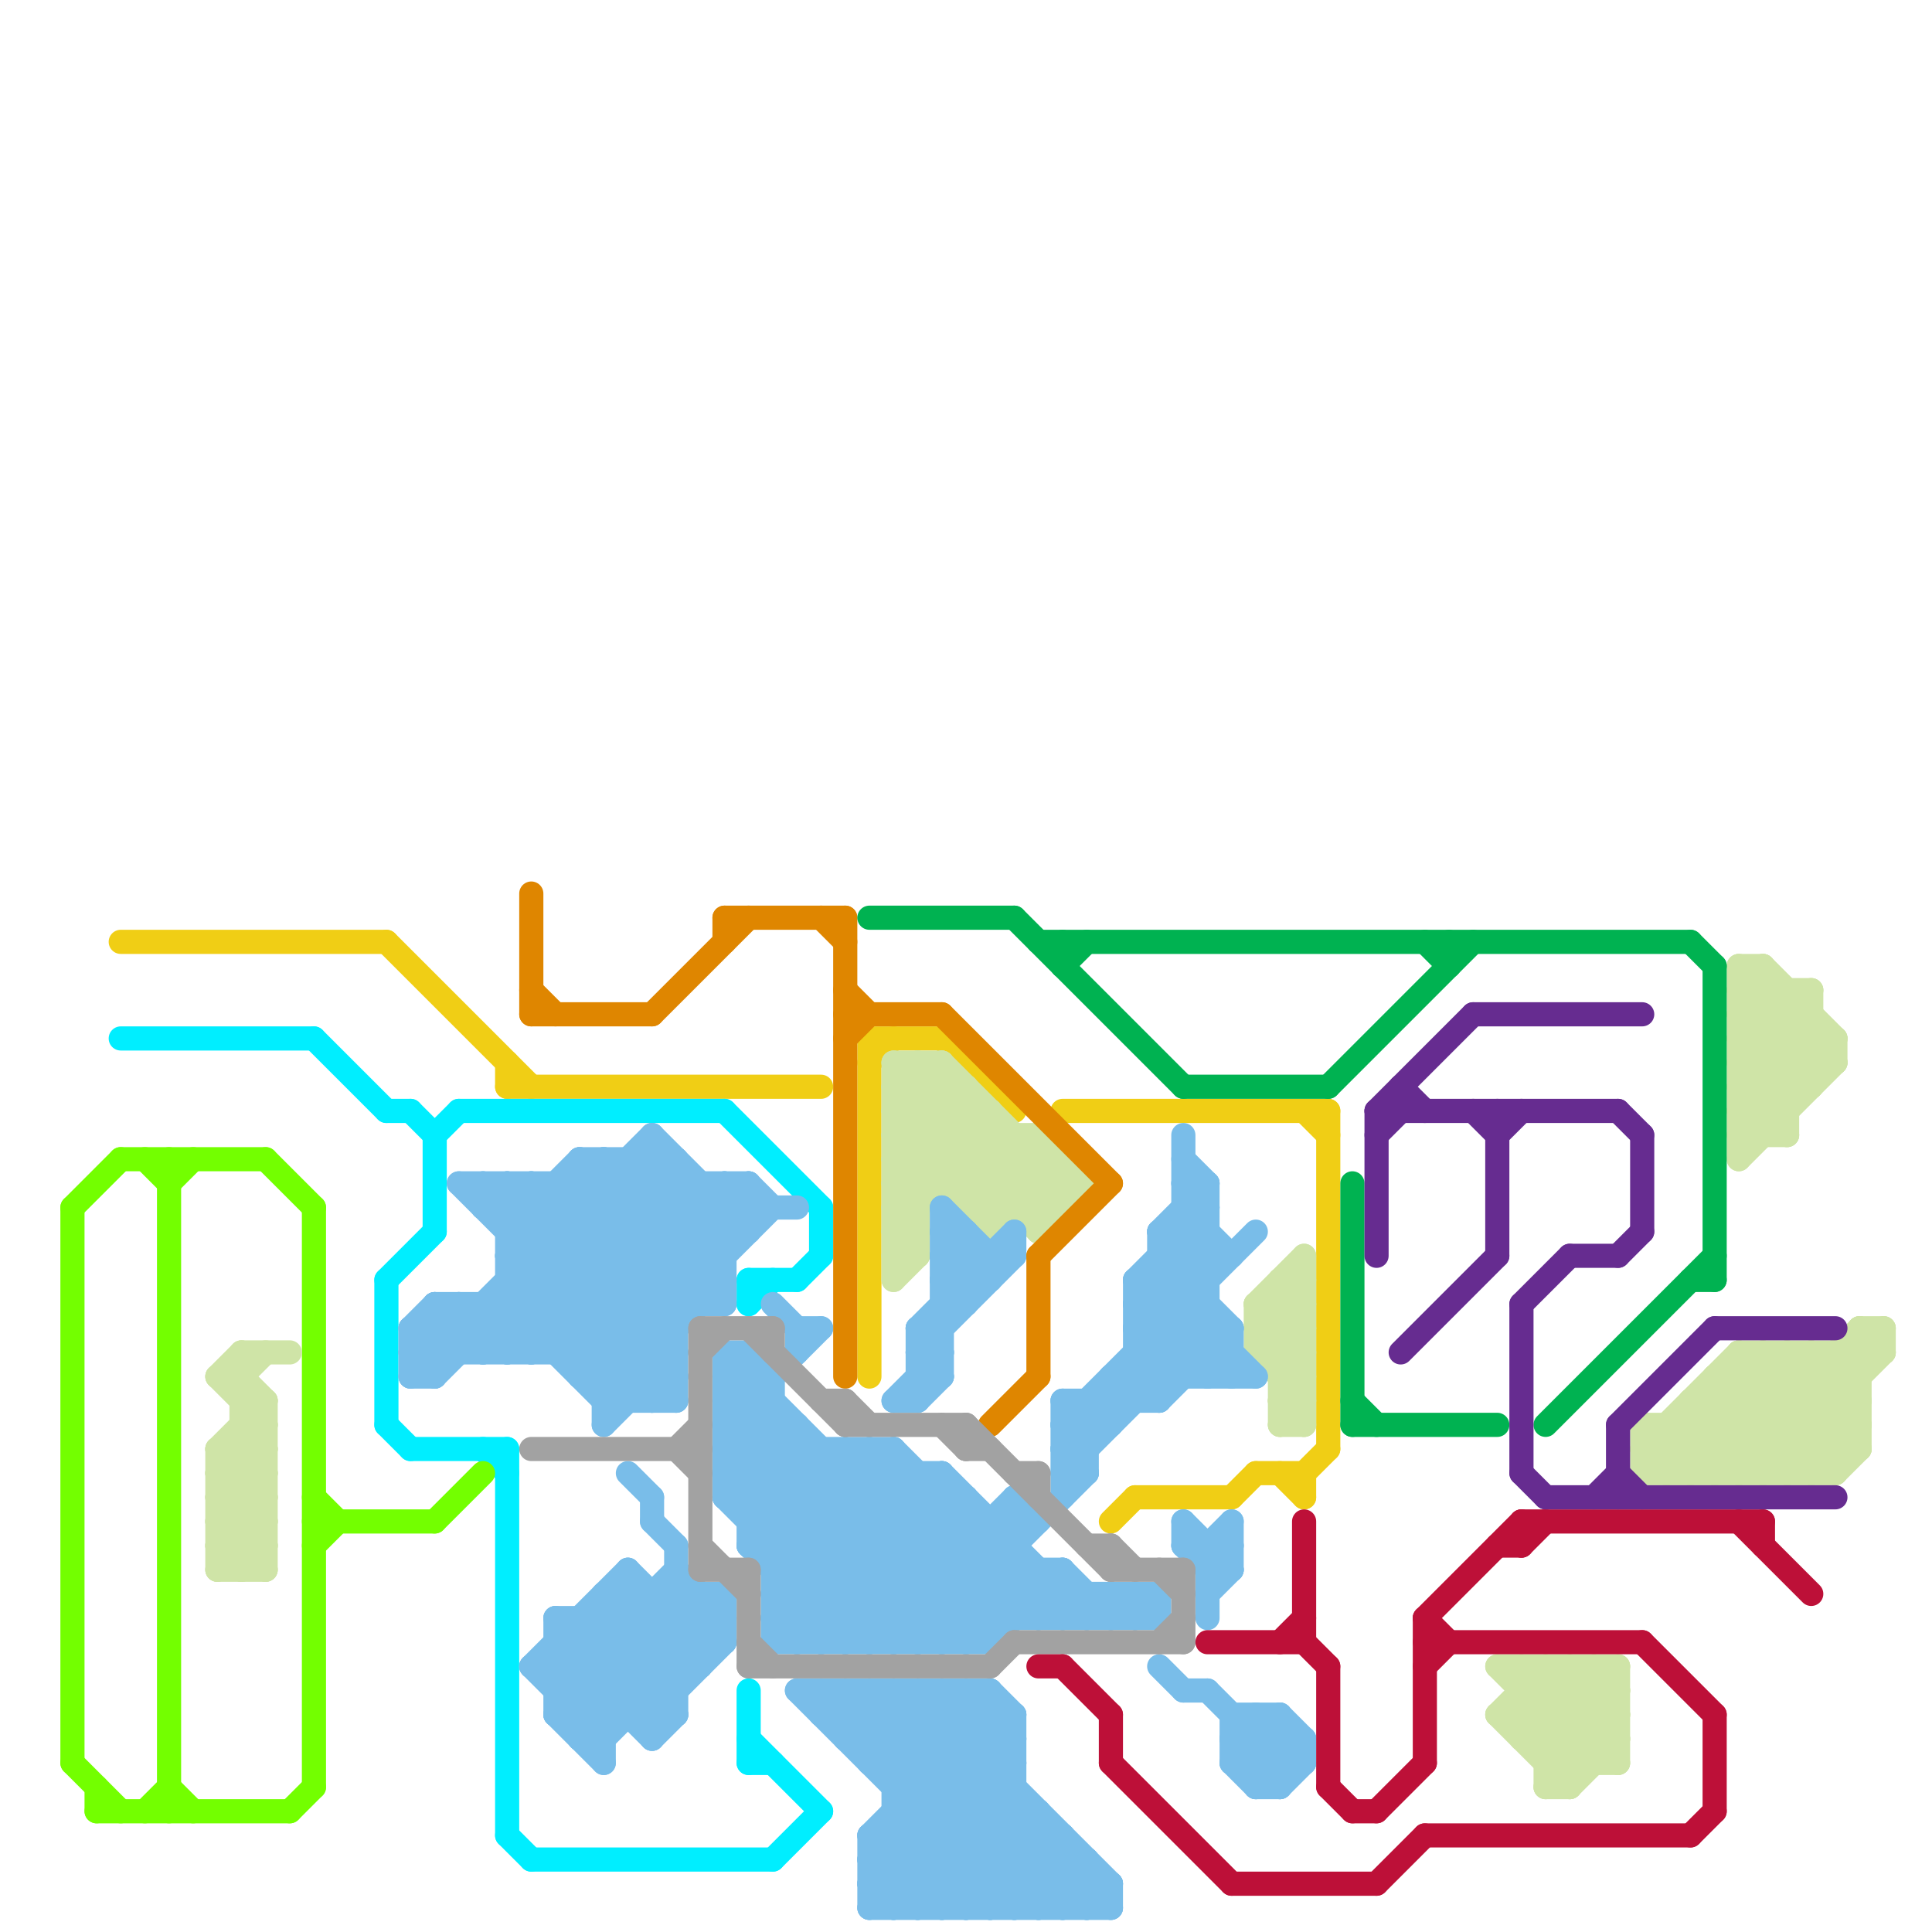 
<svg version="1.1" xmlns="http://www.w3.org/2000/svg" viewBox="0 0 80 80">
<style>line { stroke-width: 1; fill: none; stroke-linecap: round; stroke-linejoin: round; } .c0 { stroke: #f0ce15 } .c1 { stroke: #00eeff } .c2 { stroke: #73ff00 } .c3 { stroke: #cfe4a7 } .c4 { stroke: #79bde9 } .c5 { stroke: #df8600 } .c6 { stroke: #a2a2a2 } .c7 { stroke: #00b251 } .c8 { stroke: #bd1038 } .c9 { stroke: #662c90 }</style><line class="c0" x1="51" y1="62" x2="52" y2="61"/><line class="c0" x1="21" y1="44" x2="21" y2="45"/><line class="c0" x1="36" y1="43" x2="39" y2="43"/><line class="c0" x1="36" y1="44" x2="37" y2="43"/><line class="c0" x1="46" y1="63" x2="47" y2="62"/><line class="c0" x1="47" y1="62" x2="51" y2="62"/><line class="c0" x1="44" y1="46" x2="55" y2="46"/><line class="c0" x1="39" y1="43" x2="42" y2="46"/><line class="c0" x1="54" y1="61" x2="54" y2="62"/><line class="c0" x1="5" y1="39" x2="16" y2="39"/><line class="c0" x1="55" y1="46" x2="55" y2="60"/><line class="c0" x1="54" y1="61" x2="55" y2="60"/><line class="c0" x1="16" y1="39" x2="22" y2="45"/><line class="c0" x1="54" y1="46" x2="55" y2="47"/><line class="c0" x1="52" y1="61" x2="54" y2="61"/><line class="c0" x1="53" y1="61" x2="54" y2="62"/><line class="c0" x1="21" y1="45" x2="34" y2="45"/><line class="c0" x1="36" y1="43" x2="36" y2="57"/><line class="c1" x1="30" y1="46" x2="34" y2="50"/><line class="c1" x1="31" y1="72" x2="34" y2="75"/><line class="c1" x1="31" y1="73" x2="32" y2="73"/><line class="c1" x1="16" y1="53" x2="18" y2="51"/><line class="c1" x1="17" y1="60" x2="21" y2="60"/><line class="c1" x1="18" y1="47" x2="19" y2="46"/><line class="c1" x1="16" y1="53" x2="16" y2="59"/><line class="c1" x1="5" y1="43" x2="13" y2="43"/><line class="c1" x1="31" y1="53" x2="33" y2="53"/><line class="c1" x1="17" y1="46" x2="18" y2="47"/><line class="c1" x1="22" y1="77" x2="32" y2="77"/><line class="c1" x1="21" y1="60" x2="21" y2="76"/><line class="c1" x1="32" y1="77" x2="34" y2="75"/><line class="c1" x1="21" y1="76" x2="22" y2="77"/><line class="c1" x1="16" y1="59" x2="17" y2="60"/><line class="c1" x1="20" y1="60" x2="21" y2="61"/><line class="c1" x1="31" y1="70" x2="31" y2="73"/><line class="c1" x1="13" y1="43" x2="16" y2="46"/><line class="c1" x1="34" y1="50" x2="34" y2="52"/><line class="c1" x1="33" y1="53" x2="34" y2="52"/><line class="c1" x1="16" y1="46" x2="17" y2="46"/><line class="c1" x1="31" y1="54" x2="32" y2="53"/><line class="c1" x1="19" y1="46" x2="30" y2="46"/><line class="c1" x1="18" y1="47" x2="18" y2="51"/><line class="c1" x1="31" y1="53" x2="31" y2="54"/><line class="c2" x1="3" y1="50" x2="3" y2="73"/><line class="c2" x1="3" y1="50" x2="5" y2="48"/><line class="c2" x1="4" y1="74" x2="4" y2="75"/><line class="c2" x1="7" y1="48" x2="7" y2="75"/><line class="c2" x1="7" y1="49" x2="8" y2="48"/><line class="c2" x1="12" y1="75" x2="13" y2="74"/><line class="c2" x1="13" y1="64" x2="14" y2="63"/><line class="c2" x1="18" y1="63" x2="20" y2="61"/><line class="c2" x1="11" y1="48" x2="13" y2="50"/><line class="c2" x1="13" y1="62" x2="14" y2="63"/><line class="c2" x1="6" y1="75" x2="7" y2="74"/><line class="c2" x1="7" y1="74" x2="8" y2="75"/><line class="c2" x1="13" y1="63" x2="18" y2="63"/><line class="c2" x1="6" y1="48" x2="7" y2="49"/><line class="c2" x1="4" y1="75" x2="12" y2="75"/><line class="c2" x1="5" y1="48" x2="11" y2="48"/><line class="c2" x1="13" y1="50" x2="13" y2="74"/><line class="c2" x1="3" y1="73" x2="5" y2="75"/><line class="c3" x1="10" y1="56" x2="12" y2="56"/><line class="c3" x1="69" y1="59" x2="69" y2="61"/><line class="c3" x1="52" y1="55" x2="54" y2="55"/><line class="c3" x1="53" y1="53" x2="53" y2="59"/><line class="c3" x1="52" y1="54" x2="54" y2="54"/><line class="c3" x1="62" y1="71" x2="64" y2="69"/><line class="c3" x1="72" y1="47" x2="74" y2="47"/><line class="c3" x1="69" y1="59" x2="71" y2="61"/><line class="c3" x1="75" y1="41" x2="75" y2="45"/><line class="c3" x1="41" y1="51" x2="44" y2="48"/><line class="c3" x1="72" y1="45" x2="75" y2="45"/><line class="c3" x1="68" y1="60" x2="72" y2="56"/><line class="c3" x1="10" y1="59" x2="11" y2="59"/><line class="c3" x1="72" y1="41" x2="75" y2="44"/><line class="c3" x1="72" y1="40" x2="72" y2="48"/><line class="c3" x1="62" y1="71" x2="67" y2="71"/><line class="c3" x1="9" y1="60" x2="11" y2="60"/><line class="c3" x1="9" y1="57" x2="10" y2="57"/><line class="c3" x1="72" y1="56" x2="76" y2="60"/><line class="c3" x1="52" y1="55" x2="54" y2="57"/><line class="c3" x1="68" y1="59" x2="77" y2="59"/><line class="c3" x1="10" y1="57" x2="11" y2="58"/><line class="c3" x1="74" y1="56" x2="74" y2="61"/><line class="c3" x1="37" y1="47" x2="43" y2="47"/><line class="c3" x1="72" y1="44" x2="76" y2="44"/><line class="c3" x1="54" y1="52" x2="54" y2="59"/><line class="c3" x1="52" y1="54" x2="54" y2="56"/><line class="c3" x1="70" y1="59" x2="72" y2="61"/><line class="c3" x1="10" y1="65" x2="11" y2="64"/><line class="c3" x1="76" y1="56" x2="76" y2="61"/><line class="c3" x1="37" y1="48" x2="40" y2="45"/><line class="c3" x1="38" y1="44" x2="38" y2="52"/><line class="c3" x1="9" y1="60" x2="11" y2="62"/><line class="c3" x1="73" y1="56" x2="77" y2="60"/><line class="c3" x1="37" y1="44" x2="37" y2="53"/><line class="c3" x1="43" y1="47" x2="45" y2="49"/><line class="c3" x1="72" y1="56" x2="78" y2="56"/><line class="c3" x1="9" y1="63" x2="11" y2="61"/><line class="c3" x1="53" y1="53" x2="54" y2="53"/><line class="c3" x1="37" y1="44" x2="43" y2="50"/><line class="c3" x1="41" y1="46" x2="41" y2="51"/><line class="c3" x1="63" y1="69" x2="63" y2="72"/><line class="c3" x1="62" y1="69" x2="66" y2="73"/><line class="c3" x1="10" y1="58" x2="11" y2="58"/><line class="c3" x1="43" y1="47" x2="43" y2="51"/><line class="c3" x1="37" y1="47" x2="39" y2="45"/><line class="c3" x1="77" y1="55" x2="78" y2="56"/><line class="c3" x1="39" y1="44" x2="39" y2="49"/><line class="c3" x1="75" y1="61" x2="77" y2="59"/><line class="c3" x1="40" y1="49" x2="42" y2="47"/><line class="c3" x1="37" y1="47" x2="41" y2="51"/><line class="c3" x1="64" y1="69" x2="64" y2="74"/><line class="c3" x1="10" y1="56" x2="10" y2="65"/><line class="c3" x1="72" y1="42" x2="75" y2="45"/><line class="c3" x1="9" y1="63" x2="11" y2="63"/><line class="c3" x1="37" y1="45" x2="38" y2="44"/><line class="c3" x1="9" y1="65" x2="11" y2="65"/><line class="c3" x1="53" y1="57" x2="54" y2="56"/><line class="c3" x1="40" y1="45" x2="40" y2="50"/><line class="c3" x1="64" y1="74" x2="65" y2="74"/><line class="c3" x1="53" y1="59" x2="54" y2="58"/><line class="c3" x1="65" y1="74" x2="67" y2="72"/><line class="c3" x1="72" y1="41" x2="75" y2="41"/><line class="c3" x1="72" y1="45" x2="75" y2="42"/><line class="c3" x1="9" y1="57" x2="11" y2="59"/><line class="c3" x1="68" y1="61" x2="76" y2="61"/><line class="c3" x1="10" y1="60" x2="11" y2="61"/><line class="c3" x1="72" y1="48" x2="76" y2="44"/><line class="c3" x1="77" y1="55" x2="77" y2="60"/><line class="c3" x1="70" y1="58" x2="70" y2="61"/><line class="c3" x1="72" y1="43" x2="74" y2="41"/><line class="c3" x1="9" y1="62" x2="11" y2="60"/><line class="c3" x1="72" y1="46" x2="75" y2="43"/><line class="c3" x1="9" y1="63" x2="11" y2="65"/><line class="c3" x1="9" y1="64" x2="11" y2="62"/><line class="c3" x1="37" y1="46" x2="41" y2="50"/><line class="c3" x1="43" y1="51" x2="45" y2="49"/><line class="c3" x1="66" y1="69" x2="66" y2="73"/><line class="c3" x1="37" y1="50" x2="41" y2="46"/><line class="c3" x1="53" y1="58" x2="54" y2="58"/><line class="c3" x1="74" y1="61" x2="77" y2="58"/><line class="c3" x1="37" y1="51" x2="38" y2="52"/><line class="c3" x1="63" y1="71" x2="65" y2="69"/><line class="c3" x1="63" y1="69" x2="67" y2="73"/><line class="c3" x1="9" y1="57" x2="10" y2="56"/><line class="c3" x1="74" y1="56" x2="77" y2="59"/><line class="c3" x1="64" y1="73" x2="67" y2="73"/><line class="c3" x1="73" y1="40" x2="76" y2="43"/><line class="c3" x1="53" y1="54" x2="54" y2="55"/><line class="c3" x1="72" y1="40" x2="76" y2="44"/><line class="c3" x1="62" y1="69" x2="67" y2="69"/><line class="c3" x1="72" y1="43" x2="76" y2="43"/><line class="c3" x1="73" y1="40" x2="73" y2="47"/><line class="c3" x1="76" y1="61" x2="77" y2="60"/><line class="c3" x1="75" y1="56" x2="77" y2="58"/><line class="c3" x1="72" y1="46" x2="73" y2="47"/><line class="c3" x1="72" y1="46" x2="74" y2="46"/><line class="c3" x1="72" y1="42" x2="75" y2="42"/><line class="c3" x1="37" y1="52" x2="38" y2="52"/><line class="c3" x1="9" y1="61" x2="11" y2="59"/><line class="c3" x1="37" y1="49" x2="45" y2="49"/><line class="c3" x1="64" y1="74" x2="67" y2="71"/><line class="c3" x1="72" y1="43" x2="74" y2="45"/><line class="c3" x1="72" y1="45" x2="74" y2="47"/><line class="c3" x1="66" y1="69" x2="67" y2="70"/><line class="c3" x1="69" y1="61" x2="74" y2="56"/><line class="c3" x1="71" y1="57" x2="77" y2="57"/><line class="c3" x1="62" y1="71" x2="65" y2="74"/><line class="c3" x1="76" y1="43" x2="76" y2="44"/><line class="c3" x1="37" y1="48" x2="38" y2="49"/><line class="c3" x1="37" y1="50" x2="38" y2="51"/><line class="c3" x1="40" y1="50" x2="43" y2="47"/><line class="c3" x1="64" y1="69" x2="67" y2="72"/><line class="c3" x1="63" y1="71" x2="65" y2="73"/><line class="c3" x1="42" y1="47" x2="42" y2="50"/><line class="c3" x1="52" y1="56" x2="54" y2="54"/><line class="c3" x1="72" y1="41" x2="73" y2="40"/><line class="c3" x1="9" y1="61" x2="11" y2="61"/><line class="c3" x1="37" y1="49" x2="40" y2="46"/><line class="c3" x1="9" y1="60" x2="9" y2="65"/><line class="c3" x1="76" y1="56" x2="77" y2="57"/><line class="c3" x1="37" y1="45" x2="43" y2="51"/><line class="c3" x1="37" y1="44" x2="39" y2="44"/><line class="c3" x1="71" y1="58" x2="74" y2="61"/><line class="c3" x1="72" y1="57" x2="76" y2="61"/><line class="c3" x1="52" y1="56" x2="54" y2="56"/><line class="c3" x1="68" y1="60" x2="77" y2="60"/><line class="c3" x1="64" y1="73" x2="67" y2="70"/><line class="c3" x1="9" y1="61" x2="11" y2="63"/><line class="c3" x1="39" y1="44" x2="44" y2="49"/><line class="c3" x1="71" y1="57" x2="75" y2="61"/><line class="c3" x1="68" y1="59" x2="70" y2="61"/><line class="c3" x1="9" y1="62" x2="11" y2="62"/><line class="c3" x1="9" y1="64" x2="10" y2="65"/><line class="c3" x1="9" y1="64" x2="11" y2="64"/><line class="c3" x1="78" y1="55" x2="78" y2="56"/><line class="c3" x1="53" y1="56" x2="54" y2="55"/><line class="c3" x1="74" y1="41" x2="74" y2="47"/><line class="c3" x1="53" y1="58" x2="54" y2="57"/><line class="c3" x1="73" y1="61" x2="78" y2="56"/><line class="c3" x1="37" y1="48" x2="44" y2="48"/><line class="c3" x1="37" y1="45" x2="40" y2="45"/><line class="c3" x1="65" y1="69" x2="67" y2="71"/><line class="c3" x1="67" y1="69" x2="67" y2="73"/><line class="c3" x1="37" y1="51" x2="38" y2="51"/><line class="c3" x1="72" y1="44" x2="75" y2="41"/><line class="c3" x1="68" y1="60" x2="69" y2="61"/><line class="c3" x1="10" y1="59" x2="11" y2="60"/><line class="c3" x1="70" y1="58" x2="73" y2="61"/><line class="c3" x1="64" y1="72" x2="67" y2="69"/><line class="c3" x1="52" y1="56" x2="54" y2="58"/><line class="c3" x1="10" y1="57" x2="11" y2="56"/><line class="c3" x1="73" y1="56" x2="73" y2="61"/><line class="c3" x1="72" y1="42" x2="73" y2="41"/><line class="c3" x1="70" y1="58" x2="77" y2="58"/><line class="c3" x1="9" y1="62" x2="11" y2="64"/><line class="c3" x1="68" y1="61" x2="73" y2="56"/><line class="c3" x1="37" y1="46" x2="39" y2="44"/><line class="c3" x1="53" y1="58" x2="54" y2="59"/><line class="c3" x1="63" y1="70" x2="67" y2="70"/><line class="c3" x1="72" y1="40" x2="73" y2="40"/><line class="c3" x1="63" y1="72" x2="67" y2="72"/><line class="c3" x1="37" y1="49" x2="38" y2="50"/><line class="c3" x1="77" y1="55" x2="78" y2="55"/><line class="c3" x1="37" y1="52" x2="38" y2="51"/><line class="c3" x1="44" y1="48" x2="44" y2="50"/><line class="c3" x1="52" y1="54" x2="52" y2="56"/><line class="c3" x1="72" y1="61" x2="78" y2="55"/><line class="c3" x1="53" y1="53" x2="54" y2="54"/><line class="c3" x1="37" y1="50" x2="38" y2="50"/><line class="c3" x1="71" y1="57" x2="71" y2="61"/><line class="c3" x1="41" y1="50" x2="43" y2="48"/><line class="c3" x1="71" y1="61" x2="77" y2="55"/><line class="c3" x1="37" y1="46" x2="41" y2="46"/><line class="c3" x1="75" y1="56" x2="75" y2="61"/><line class="c3" x1="9" y1="65" x2="11" y2="63"/><line class="c3" x1="52" y1="55" x2="54" y2="53"/><line class="c3" x1="63" y1="72" x2="66" y2="69"/><line class="c3" x1="72" y1="47" x2="76" y2="43"/><line class="c3" x1="38" y1="44" x2="44" y2="50"/><line class="c3" x1="68" y1="59" x2="68" y2="61"/><line class="c3" x1="40" y1="50" x2="44" y2="50"/><line class="c3" x1="37" y1="53" x2="38" y2="52"/><line class="c3" x1="70" y1="61" x2="75" y2="56"/><line class="c3" x1="72" y1="44" x2="74" y2="46"/><line class="c3" x1="53" y1="57" x2="54" y2="57"/><line class="c3" x1="37" y1="51" x2="41" y2="47"/><line class="c3" x1="53" y1="59" x2="54" y2="59"/><line class="c3" x1="72" y1="56" x2="72" y2="61"/><line class="c3" x1="52" y1="54" x2="54" y2="52"/><line class="c3" x1="65" y1="69" x2="65" y2="74"/><line class="c3" x1="43" y1="50" x2="44" y2="49"/><line class="c3" x1="11" y1="58" x2="11" y2="65"/><line class="c3" x1="9" y1="60" x2="11" y2="58"/><line class="c4" x1="51" y1="72" x2="54" y2="72"/><line class="c4" x1="52" y1="71" x2="52" y2="74"/><line class="c4" x1="38" y1="55" x2="38" y2="58"/><line class="c4" x1="48" y1="51" x2="50" y2="53"/><line class="c4" x1="28" y1="65" x2="30" y2="67"/><line class="c4" x1="34" y1="71" x2="42" y2="71"/><line class="c4" x1="48" y1="69" x2="49" y2="70"/><line class="c4" x1="45" y1="66" x2="45" y2="67"/><line class="c4" x1="48" y1="58" x2="51" y2="55"/><line class="c4" x1="44" y1="60" x2="45" y2="60"/><line class="c4" x1="30" y1="56" x2="31" y2="56"/><line class="c4" x1="23" y1="69" x2="25" y2="71"/><line class="c4" x1="31" y1="56" x2="32" y2="57"/><line class="c4" x1="37" y1="75" x2="41" y2="79"/><line class="c4" x1="47" y1="66" x2="48" y2="67"/><line class="c4" x1="40" y1="70" x2="40" y2="79"/><line class="c4" x1="40" y1="68" x2="43" y2="65"/><line class="c4" x1="31" y1="63" x2="34" y2="60"/><line class="c4" x1="39" y1="53" x2="40" y2="52"/><line class="c4" x1="44" y1="59" x2="45" y2="60"/><line class="c4" x1="33" y1="68" x2="39" y2="62"/><line class="c4" x1="39" y1="53" x2="41" y2="53"/><line class="c4" x1="47" y1="53" x2="51" y2="57"/><line class="c4" x1="36" y1="77" x2="38" y2="79"/><line class="c4" x1="48" y1="66" x2="48" y2="67"/><line class="c4" x1="30" y1="60" x2="37" y2="60"/><line class="c4" x1="31" y1="49" x2="31" y2="51"/><line class="c4" x1="50" y1="49" x2="50" y2="57"/><line class="c4" x1="53" y1="71" x2="53" y2="74"/><line class="c4" x1="36" y1="77" x2="45" y2="77"/><line class="c4" x1="32" y1="68" x2="39" y2="61"/><line class="c4" x1="37" y1="70" x2="46" y2="79"/><line class="c4" x1="44" y1="65" x2="46" y2="67"/><line class="c4" x1="19" y1="54" x2="21" y2="56"/><line class="c4" x1="46" y1="66" x2="46" y2="67"/><line class="c4" x1="36" y1="76" x2="36" y2="79"/><line class="c4" x1="25" y1="59" x2="28" y2="56"/><line class="c4" x1="37" y1="60" x2="37" y2="68"/><line class="c4" x1="35" y1="60" x2="42" y2="67"/><line class="c4" x1="28" y1="66" x2="30" y2="68"/><line class="c4" x1="44" y1="58" x2="48" y2="58"/><line class="c4" x1="37" y1="60" x2="44" y2="67"/><line class="c4" x1="41" y1="68" x2="44" y2="65"/><line class="c4" x1="44" y1="79" x2="45" y2="78"/><line class="c4" x1="24" y1="67" x2="24" y2="72"/><line class="c4" x1="34" y1="68" x2="40" y2="62"/><line class="c4" x1="21" y1="53" x2="26" y2="58"/><line class="c4" x1="37" y1="73" x2="40" y2="70"/><line class="c4" x1="22" y1="49" x2="28" y2="55"/><line class="c4" x1="24" y1="57" x2="31" y2="50"/><line class="c4" x1="36" y1="68" x2="42" y2="62"/><line class="c4" x1="45" y1="79" x2="46" y2="78"/><line class="c4" x1="17" y1="57" x2="27" y2="47"/><line class="c4" x1="35" y1="72" x2="37" y2="70"/><line class="c4" x1="25" y1="48" x2="25" y2="59"/><line class="c4" x1="38" y1="79" x2="42" y2="75"/><line class="c4" x1="51" y1="72" x2="53" y2="74"/><line class="c4" x1="47" y1="53" x2="50" y2="50"/><line class="c4" x1="23" y1="56" x2="30" y2="49"/><line class="c4" x1="35" y1="60" x2="35" y2="68"/><line class="c4" x1="32" y1="67" x2="38" y2="61"/><line class="c4" x1="38" y1="68" x2="45" y2="61"/><line class="c4" x1="30" y1="62" x2="33" y2="59"/><line class="c4" x1="46" y1="57" x2="47" y2="58"/><line class="c4" x1="32" y1="67" x2="33" y2="68"/><line class="c4" x1="40" y1="51" x2="40" y2="54"/><line class="c4" x1="41" y1="79" x2="44" y2="76"/><line class="c4" x1="43" y1="65" x2="43" y2="67"/><line class="c4" x1="20" y1="54" x2="22" y2="56"/><line class="c4" x1="50" y1="70" x2="53" y2="73"/><line class="c4" x1="39" y1="54" x2="40" y2="54"/><line class="c4" x1="21" y1="50" x2="22" y2="49"/><line class="c4" x1="51" y1="63" x2="51" y2="65"/><line class="c4" x1="23" y1="71" x2="28" y2="71"/><line class="c4" x1="41" y1="70" x2="41" y2="79"/><line class="c4" x1="47" y1="56" x2="48" y2="57"/><line class="c4" x1="25" y1="66" x2="25" y2="73"/><line class="c4" x1="48" y1="51" x2="48" y2="58"/><line class="c4" x1="36" y1="76" x2="39" y2="79"/><line class="c4" x1="42" y1="62" x2="42" y2="67"/><line class="c4" x1="33" y1="70" x2="42" y2="79"/><line class="c4" x1="49" y1="63" x2="51" y2="65"/><line class="c4" x1="32" y1="66" x2="34" y2="68"/><line class="c4" x1="49" y1="64" x2="50" y2="65"/><line class="c4" x1="37" y1="68" x2="42" y2="63"/><line class="c4" x1="23" y1="67" x2="27" y2="71"/><line class="c4" x1="37" y1="74" x2="42" y2="74"/><line class="c4" x1="48" y1="52" x2="51" y2="55"/><line class="c4" x1="21" y1="51" x2="24" y2="48"/><line class="c4" x1="21" y1="54" x2="25" y2="58"/><line class="c4" x1="23" y1="71" x2="28" y2="66"/><line class="c4" x1="43" y1="79" x2="45" y2="77"/><line class="c4" x1="36" y1="72" x2="38" y2="70"/><line class="c4" x1="24" y1="48" x2="28" y2="48"/><line class="c4" x1="24" y1="56" x2="31" y2="49"/><line class="c4" x1="37" y1="58" x2="39" y2="56"/><line class="c4" x1="30" y1="56" x2="41" y2="67"/><line class="c4" x1="39" y1="68" x2="42" y2="65"/><line class="c4" x1="25" y1="66" x2="28" y2="69"/><line class="c4" x1="31" y1="64" x2="42" y2="64"/><line class="c4" x1="33" y1="55" x2="34" y2="55"/><line class="c4" x1="30" y1="62" x2="36" y2="68"/><line class="c4" x1="44" y1="59" x2="52" y2="51"/><line class="c4" x1="40" y1="62" x2="40" y2="68"/><line class="c4" x1="36" y1="60" x2="43" y2="67"/><line class="c4" x1="45" y1="58" x2="45" y2="61"/><line class="c4" x1="48" y1="53" x2="52" y2="57"/><line class="c4" x1="21" y1="49" x2="21" y2="56"/><line class="c4" x1="50" y1="65" x2="51" y2="65"/><line class="c4" x1="39" y1="52" x2="42" y2="52"/><line class="c4" x1="32" y1="65" x2="37" y2="60"/><line class="c4" x1="44" y1="67" x2="45" y2="66"/><line class="c4" x1="28" y1="64" x2="28" y2="71"/><line class="c4" x1="30" y1="58" x2="40" y2="68"/><line class="c4" x1="17" y1="55" x2="18" y2="56"/><line class="c4" x1="18" y1="57" x2="27" y2="48"/><line class="c4" x1="42" y1="51" x2="42" y2="52"/><line class="c4" x1="44" y1="60" x2="50" y2="54"/><line class="c4" x1="30" y1="61" x2="37" y2="68"/><line class="c4" x1="27" y1="62" x2="27" y2="63"/><line class="c4" x1="36" y1="73" x2="42" y2="73"/><line class="c4" x1="30" y1="59" x2="33" y2="59"/><line class="c4" x1="44" y1="65" x2="44" y2="67"/><line class="c4" x1="28" y1="48" x2="28" y2="58"/><line class="c4" x1="52" y1="74" x2="54" y2="72"/><line class="c4" x1="23" y1="68" x2="27" y2="72"/><line class="c4" x1="29" y1="66" x2="29" y2="69"/><line class="c4" x1="23" y1="67" x2="30" y2="67"/><line class="c4" x1="30" y1="66" x2="30" y2="68"/><line class="c4" x1="47" y1="54" x2="50" y2="54"/><line class="c4" x1="49" y1="51" x2="50" y2="52"/><line class="c4" x1="47" y1="55" x2="49" y2="57"/><line class="c4" x1="26" y1="48" x2="30" y2="52"/><line class="c4" x1="37" y1="58" x2="38" y2="58"/><line class="c4" x1="23" y1="49" x2="23" y2="56"/><line class="c4" x1="35" y1="68" x2="40" y2="63"/><line class="c4" x1="22" y1="69" x2="26" y2="65"/><line class="c4" x1="46" y1="66" x2="47" y2="67"/><line class="c4" x1="30" y1="57" x2="31" y2="56"/><line class="c4" x1="17" y1="56" x2="19" y2="54"/><line class="c4" x1="45" y1="67" x2="46" y2="66"/><line class="c4" x1="22" y1="56" x2="29" y2="49"/><line class="c4" x1="30" y1="57" x2="32" y2="57"/><line class="c4" x1="20" y1="49" x2="28" y2="57"/><line class="c4" x1="23" y1="68" x2="30" y2="68"/><line class="c4" x1="47" y1="67" x2="48" y2="66"/><line class="c4" x1="41" y1="70" x2="42" y2="71"/><line class="c4" x1="19" y1="54" x2="19" y2="56"/><line class="c4" x1="51" y1="55" x2="51" y2="57"/><line class="c4" x1="50" y1="64" x2="51" y2="63"/><line class="c4" x1="50" y1="66" x2="51" y2="65"/><line class="c4" x1="23" y1="69" x2="26" y2="66"/><line class="c4" x1="30" y1="60" x2="32" y2="58"/><line class="c4" x1="36" y1="77" x2="42" y2="71"/><line class="c4" x1="17" y1="55" x2="28" y2="55"/><line class="c4" x1="20" y1="54" x2="20" y2="56"/><line class="c4" x1="50" y1="64" x2="50" y2="67"/><line class="c4" x1="30" y1="58" x2="32" y2="58"/><line class="c4" x1="46" y1="57" x2="52" y2="57"/><line class="c4" x1="31" y1="62" x2="33" y2="60"/><line class="c4" x1="38" y1="55" x2="39" y2="56"/><line class="c4" x1="35" y1="70" x2="44" y2="79"/><line class="c4" x1="27" y1="48" x2="30" y2="51"/><line class="c4" x1="17" y1="57" x2="18" y2="57"/><line class="c4" x1="21" y1="52" x2="27" y2="58"/><line class="c4" x1="49" y1="47" x2="49" y2="57"/><line class="c4" x1="39" y1="52" x2="40" y2="53"/><line class="c4" x1="25" y1="48" x2="30" y2="53"/><line class="c4" x1="22" y1="69" x2="25" y2="72"/><line class="c4" x1="26" y1="66" x2="29" y2="69"/><line class="c4" x1="39" y1="50" x2="41" y2="52"/><line class="c4" x1="32" y1="54" x2="33" y2="55"/><line class="c4" x1="36" y1="70" x2="45" y2="79"/><line class="c4" x1="44" y1="59" x2="46" y2="59"/><line class="c4" x1="47" y1="53" x2="47" y2="58"/><line class="c4" x1="30" y1="57" x2="41" y2="68"/><line class="c4" x1="17" y1="56" x2="18" y2="57"/><line class="c4" x1="34" y1="70" x2="34" y2="71"/><line class="c4" x1="39" y1="61" x2="45" y2="67"/><line class="c4" x1="48" y1="51" x2="50" y2="51"/><line class="c4" x1="30" y1="60" x2="38" y2="68"/><line class="c4" x1="49" y1="50" x2="50" y2="50"/><line class="c4" x1="47" y1="57" x2="48" y2="58"/><line class="c4" x1="30" y1="58" x2="31" y2="57"/><line class="c4" x1="30" y1="49" x2="30" y2="54"/><line class="c4" x1="39" y1="51" x2="41" y2="53"/><line class="c4" x1="29" y1="49" x2="29" y2="54"/><line class="c4" x1="36" y1="76" x2="41" y2="71"/><line class="c4" x1="52" y1="74" x2="53" y2="74"/><line class="c4" x1="50" y1="57" x2="51" y2="56"/><line class="c4" x1="22" y1="69" x2="29" y2="69"/><line class="c4" x1="33" y1="55" x2="33" y2="56"/><line class="c4" x1="24" y1="57" x2="28" y2="57"/><line class="c4" x1="27" y1="72" x2="28" y2="71"/><line class="c4" x1="51" y1="71" x2="53" y2="71"/><line class="c4" x1="30" y1="61" x2="32" y2="59"/><line class="c4" x1="22" y1="49" x2="22" y2="56"/><line class="c4" x1="44" y1="76" x2="44" y2="79"/><line class="c4" x1="17" y1="56" x2="28" y2="56"/><line class="c4" x1="35" y1="72" x2="42" y2="72"/><line class="c4" x1="51" y1="73" x2="54" y2="73"/><line class="c4" x1="38" y1="58" x2="39" y2="57"/><line class="c4" x1="41" y1="63" x2="41" y2="68"/><line class="c4" x1="38" y1="56" x2="39" y2="57"/><line class="c4" x1="54" y1="72" x2="54" y2="73"/><line class="c4" x1="39" y1="53" x2="40" y2="54"/><line class="c4" x1="23" y1="70" x2="28" y2="70"/><line class="c4" x1="36" y1="76" x2="44" y2="76"/><line class="c4" x1="33" y1="59" x2="33" y2="68"/><line class="c4" x1="19" y1="49" x2="28" y2="58"/><line class="c4" x1="42" y1="62" x2="43" y2="63"/><line class="c4" x1="27" y1="71" x2="30" y2="68"/><line class="c4" x1="36" y1="78" x2="37" y2="79"/><line class="c4" x1="25" y1="66" x2="30" y2="66"/><line class="c4" x1="25" y1="57" x2="32" y2="50"/><line class="c4" x1="37" y1="74" x2="41" y2="70"/><line class="c4" x1="49" y1="64" x2="51" y2="64"/><line class="c4" x1="30" y1="61" x2="39" y2="61"/><line class="c4" x1="47" y1="53" x2="50" y2="53"/><line class="c4" x1="30" y1="59" x2="39" y2="68"/><line class="c4" x1="23" y1="70" x2="28" y2="65"/><line class="c4" x1="51" y1="73" x2="53" y2="71"/><line class="c4" x1="39" y1="79" x2="43" y2="75"/><line class="c4" x1="26" y1="65" x2="29" y2="68"/><line class="c4" x1="30" y1="56" x2="30" y2="62"/><line class="c4" x1="18" y1="55" x2="19" y2="56"/><line class="c4" x1="51" y1="71" x2="51" y2="73"/><line class="c4" x1="47" y1="66" x2="47" y2="67"/><line class="c4" x1="51" y1="72" x2="52" y2="71"/><line class="c4" x1="21" y1="53" x2="30" y2="53"/><line class="c4" x1="25" y1="58" x2="30" y2="53"/><line class="c4" x1="41" y1="52" x2="41" y2="53"/><line class="c4" x1="23" y1="49" x2="28" y2="54"/><line class="c4" x1="39" y1="51" x2="40" y2="51"/><line class="c4" x1="34" y1="60" x2="34" y2="68"/><line class="c4" x1="48" y1="51" x2="50" y2="49"/><line class="c4" x1="36" y1="60" x2="36" y2="68"/><line class="c4" x1="53" y1="71" x2="54" y2="72"/><line class="c4" x1="36" y1="78" x2="42" y2="72"/><line class="c4" x1="35" y1="70" x2="35" y2="72"/><line class="c4" x1="39" y1="50" x2="39" y2="57"/><line class="c4" x1="36" y1="70" x2="36" y2="73"/><line class="c4" x1="47" y1="55" x2="51" y2="55"/><line class="c4" x1="24" y1="67" x2="28" y2="71"/><line class="c4" x1="21" y1="52" x2="30" y2="52"/><line class="c4" x1="39" y1="70" x2="39" y2="79"/><line class="c4" x1="18" y1="54" x2="20" y2="56"/><line class="c4" x1="37" y1="76" x2="40" y2="79"/><line class="c4" x1="25" y1="72" x2="30" y2="67"/><line class="c4" x1="49" y1="50" x2="51" y2="52"/><line class="c4" x1="32" y1="57" x2="32" y2="68"/><line class="c4" x1="53" y1="74" x2="54" y2="73"/><line class="c4" x1="23" y1="71" x2="25" y2="73"/><line class="c4" x1="31" y1="64" x2="35" y2="60"/><line class="c4" x1="38" y1="56" x2="42" y2="52"/><line class="c4" x1="50" y1="65" x2="51" y2="64"/><line class="c4" x1="44" y1="61" x2="50" y2="55"/><line class="c4" x1="38" y1="61" x2="38" y2="68"/><line class="c4" x1="26" y1="61" x2="27" y2="62"/><line class="c4" x1="30" y1="59" x2="34" y2="55"/><line class="c4" x1="27" y1="58" x2="28" y2="57"/><line class="c4" x1="52" y1="73" x2="53" y2="72"/><line class="c4" x1="24" y1="72" x2="30" y2="66"/><line class="c4" x1="44" y1="61" x2="45" y2="61"/><line class="c4" x1="36" y1="73" x2="39" y2="70"/><line class="c4" x1="43" y1="75" x2="43" y2="79"/><line class="c4" x1="24" y1="49" x2="29" y2="54"/><line class="c4" x1="24" y1="71" x2="29" y2="66"/><line class="c4" x1="24" y1="72" x2="25" y2="72"/><line class="c4" x1="30" y1="49" x2="31" y2="50"/><line class="c4" x1="20" y1="50" x2="21" y2="49"/><line class="c4" x1="46" y1="57" x2="46" y2="59"/><line class="c4" x1="20" y1="50" x2="33" y2="50"/><line class="c4" x1="19" y1="49" x2="31" y2="49"/><line class="c4" x1="49" y1="48" x2="50" y2="49"/><line class="c4" x1="37" y1="75" x2="43" y2="75"/><line class="c4" x1="40" y1="79" x2="43" y2="76"/><line class="c4" x1="31" y1="64" x2="35" y2="68"/><line class="c4" x1="32" y1="67" x2="48" y2="67"/><line class="c4" x1="51" y1="73" x2="52" y2="74"/><line class="c4" x1="32" y1="64" x2="36" y2="60"/><line class="c4" x1="27" y1="63" x2="28" y2="64"/><line class="c4" x1="47" y1="56" x2="51" y2="56"/><line class="c4" x1="35" y1="71" x2="36" y2="70"/><line class="c4" x1="23" y1="67" x2="23" y2="71"/><line class="c4" x1="31" y1="63" x2="43" y2="63"/><line class="c4" x1="17" y1="55" x2="18" y2="54"/><line class="c4" x1="37" y1="70" x2="37" y2="79"/><line class="c4" x1="45" y1="77" x2="45" y2="79"/><line class="c4" x1="48" y1="52" x2="51" y2="52"/><line class="c4" x1="26" y1="48" x2="26" y2="58"/><line class="c4" x1="24" y1="48" x2="24" y2="57"/><line class="c4" x1="34" y1="70" x2="43" y2="79"/><line class="c4" x1="42" y1="79" x2="44" y2="77"/><line class="c4" x1="20" y1="56" x2="28" y2="48"/><line class="c4" x1="47" y1="54" x2="50" y2="57"/><line class="c4" x1="38" y1="70" x2="38" y2="79"/><line class="c4" x1="33" y1="70" x2="41" y2="70"/><line class="c4" x1="47" y1="55" x2="50" y2="52"/><line class="c4" x1="31" y1="49" x2="32" y2="50"/><line class="c4" x1="46" y1="67" x2="47" y2="66"/><line class="c4" x1="25" y1="67" x2="28" y2="70"/><line class="c4" x1="21" y1="52" x2="25" y2="48"/><line class="c4" x1="38" y1="55" x2="39" y2="55"/><line class="c4" x1="27" y1="47" x2="31" y2="51"/><line class="c4" x1="38" y1="57" x2="39" y2="57"/><line class="c4" x1="31" y1="56" x2="31" y2="64"/><line class="c4" x1="32" y1="66" x2="37" y2="61"/><line class="c4" x1="38" y1="70" x2="46" y2="78"/><line class="c4" x1="30" y1="62" x2="40" y2="62"/><line class="c4" x1="25" y1="58" x2="28" y2="58"/><line class="c4" x1="43" y1="67" x2="44" y2="66"/><line class="c4" x1="45" y1="58" x2="46" y2="59"/><line class="c4" x1="34" y1="71" x2="35" y2="70"/><line class="c4" x1="46" y1="78" x2="46" y2="79"/><line class="c4" x1="49" y1="49" x2="50" y2="50"/><line class="c4" x1="36" y1="79" x2="42" y2="73"/><line class="c4" x1="42" y1="71" x2="42" y2="79"/><line class="c4" x1="18" y1="54" x2="30" y2="54"/><line class="c4" x1="27" y1="47" x2="27" y2="58"/><line class="c4" x1="32" y1="66" x2="48" y2="66"/><line class="c4" x1="36" y1="79" x2="46" y2="79"/><line class="c4" x1="32" y1="65" x2="44" y2="65"/><line class="c4" x1="39" y1="70" x2="42" y2="73"/><line class="c4" x1="24" y1="48" x2="30" y2="54"/><line class="c4" x1="52" y1="71" x2="54" y2="73"/><line class="c4" x1="37" y1="79" x2="42" y2="74"/><line class="c4" x1="18" y1="54" x2="18" y2="57"/><line class="c4" x1="21" y1="49" x2="28" y2="56"/><line class="c4" x1="21" y1="51" x2="31" y2="51"/><line class="c4" x1="47" y1="54" x2="50" y2="51"/><line class="c4" x1="39" y1="52" x2="40" y2="51"/><line class="c4" x1="49" y1="63" x2="49" y2="64"/><line class="c4" x1="21" y1="56" x2="28" y2="49"/><line class="c4" x1="44" y1="58" x2="45" y2="59"/><line class="c4" x1="44" y1="60" x2="45" y2="61"/><line class="c4" x1="32" y1="68" x2="41" y2="68"/><line class="c4" x1="49" y1="49" x2="50" y2="49"/><line class="c4" x1="39" y1="61" x2="39" y2="68"/><line class="c4" x1="27" y1="66" x2="27" y2="72"/><line class="c4" x1="17" y1="55" x2="17" y2="57"/><line class="c4" x1="38" y1="56" x2="39" y2="56"/><line class="c4" x1="20" y1="49" x2="20" y2="50"/><line class="c4" x1="26" y1="65" x2="26" y2="71"/><line class="c4" x1="38" y1="55" x2="42" y2="51"/><line class="c4" x1="44" y1="58" x2="44" y2="62"/><line class="c4" x1="49" y1="70" x2="50" y2="70"/><line class="c4" x1="40" y1="70" x2="42" y2="72"/><line class="c4" x1="36" y1="78" x2="46" y2="78"/><line class="c5" x1="43" y1="52" x2="46" y2="49"/><line class="c5" x1="43" y1="52" x2="43" y2="57"/><line class="c5" x1="30" y1="38" x2="35" y2="38"/><line class="c5" x1="34" y1="38" x2="35" y2="39"/><line class="c5" x1="30" y1="38" x2="30" y2="39"/><line class="c5" x1="27" y1="42" x2="31" y2="38"/><line class="c5" x1="22" y1="42" x2="27" y2="42"/><line class="c5" x1="39" y1="42" x2="46" y2="49"/><line class="c5" x1="35" y1="42" x2="39" y2="42"/><line class="c5" x1="22" y1="41" x2="23" y2="42"/><line class="c5" x1="35" y1="43" x2="36" y2="42"/><line class="c5" x1="41" y1="59" x2="43" y2="57"/><line class="c5" x1="22" y1="37" x2="22" y2="42"/><line class="c5" x1="35" y1="38" x2="35" y2="57"/><line class="c5" x1="35" y1="41" x2="36" y2="42"/><line class="c6" x1="42" y1="61" x2="43" y2="61"/><line class="c6" x1="35" y1="58" x2="35" y2="59"/><line class="c6" x1="28" y1="60" x2="29" y2="59"/><line class="c6" x1="49" y1="65" x2="49" y2="68"/><line class="c6" x1="43" y1="61" x2="43" y2="62"/><line class="c6" x1="40" y1="59" x2="46" y2="65"/><line class="c6" x1="32" y1="55" x2="32" y2="56"/><line class="c6" x1="29" y1="65" x2="31" y2="65"/><line class="c6" x1="31" y1="55" x2="35" y2="59"/><line class="c6" x1="48" y1="65" x2="49" y2="66"/><line class="c6" x1="22" y1="60" x2="29" y2="60"/><line class="c6" x1="35" y1="59" x2="40" y2="59"/><line class="c6" x1="28" y1="60" x2="29" y2="61"/><line class="c6" x1="46" y1="64" x2="47" y2="65"/><line class="c6" x1="46" y1="65" x2="49" y2="65"/><line class="c6" x1="45" y1="64" x2="46" y2="64"/><line class="c6" x1="31" y1="69" x2="41" y2="69"/><line class="c6" x1="31" y1="65" x2="31" y2="69"/><line class="c6" x1="40" y1="59" x2="40" y2="60"/><line class="c6" x1="31" y1="68" x2="32" y2="69"/><line class="c6" x1="35" y1="58" x2="36" y2="59"/><line class="c6" x1="42" y1="68" x2="49" y2="68"/><line class="c6" x1="29" y1="56" x2="30" y2="55"/><line class="c6" x1="34" y1="58" x2="35" y2="58"/><line class="c6" x1="29" y1="55" x2="32" y2="55"/><line class="c6" x1="48" y1="68" x2="49" y2="67"/><line class="c6" x1="39" y1="59" x2="40" y2="60"/><line class="c6" x1="40" y1="60" x2="41" y2="60"/><line class="c6" x1="41" y1="69" x2="42" y2="68"/><line class="c6" x1="29" y1="64" x2="31" y2="66"/><line class="c6" x1="46" y1="64" x2="46" y2="65"/><line class="c6" x1="29" y1="55" x2="29" y2="65"/><line class="c7" x1="70" y1="39" x2="71" y2="40"/><line class="c7" x1="36" y1="38" x2="42" y2="38"/><line class="c7" x1="49" y1="45" x2="55" y2="45"/><line class="c7" x1="70" y1="53" x2="71" y2="53"/><line class="c7" x1="56" y1="49" x2="56" y2="59"/><line class="c7" x1="44" y1="39" x2="44" y2="40"/><line class="c7" x1="55" y1="45" x2="61" y2="39"/><line class="c7" x1="43" y1="39" x2="70" y2="39"/><line class="c7" x1="44" y1="40" x2="45" y2="39"/><line class="c7" x1="56" y1="58" x2="57" y2="59"/><line class="c7" x1="59" y1="39" x2="60" y2="40"/><line class="c7" x1="56" y1="59" x2="62" y2="59"/><line class="c7" x1="60" y1="39" x2="60" y2="40"/><line class="c7" x1="42" y1="38" x2="49" y2="45"/><line class="c7" x1="64" y1="59" x2="71" y2="52"/><line class="c7" x1="71" y1="40" x2="71" y2="53"/><line class="c8" x1="55" y1="69" x2="55" y2="74"/><line class="c8" x1="59" y1="68" x2="68" y2="68"/><line class="c8" x1="71" y1="71" x2="71" y2="75"/><line class="c8" x1="68" y1="68" x2="71" y2="71"/><line class="c8" x1="72" y1="63" x2="75" y2="66"/><line class="c8" x1="51" y1="78" x2="57" y2="78"/><line class="c8" x1="46" y1="71" x2="46" y2="73"/><line class="c8" x1="63" y1="64" x2="64" y2="63"/><line class="c8" x1="56" y1="75" x2="57" y2="75"/><line class="c8" x1="57" y1="78" x2="59" y2="76"/><line class="c8" x1="53" y1="68" x2="54" y2="67"/><line class="c8" x1="59" y1="67" x2="59" y2="73"/><line class="c8" x1="57" y1="75" x2="59" y2="73"/><line class="c8" x1="54" y1="68" x2="55" y2="69"/><line class="c8" x1="63" y1="63" x2="73" y2="63"/><line class="c8" x1="46" y1="73" x2="51" y2="78"/><line class="c8" x1="43" y1="69" x2="44" y2="69"/><line class="c8" x1="62" y1="64" x2="63" y2="64"/><line class="c8" x1="55" y1="74" x2="56" y2="75"/><line class="c8" x1="54" y1="63" x2="54" y2="68"/><line class="c8" x1="59" y1="67" x2="60" y2="68"/><line class="c8" x1="73" y1="63" x2="73" y2="64"/><line class="c8" x1="44" y1="69" x2="46" y2="71"/><line class="c8" x1="50" y1="68" x2="54" y2="68"/><line class="c8" x1="59" y1="76" x2="70" y2="76"/><line class="c8" x1="59" y1="69" x2="60" y2="68"/><line class="c8" x1="59" y1="67" x2="63" y2="63"/><line class="c8" x1="63" y1="63" x2="63" y2="64"/><line class="c8" x1="70" y1="76" x2="71" y2="75"/><line class="c9" x1="62" y1="46" x2="62" y2="52"/><line class="c9" x1="67" y1="52" x2="68" y2="51"/><line class="c9" x1="67" y1="59" x2="71" y2="55"/><line class="c9" x1="57" y1="46" x2="67" y2="46"/><line class="c9" x1="58" y1="45" x2="58" y2="46"/><line class="c9" x1="62" y1="47" x2="63" y2="46"/><line class="c9" x1="58" y1="56" x2="62" y2="52"/><line class="c9" x1="57" y1="46" x2="61" y2="42"/><line class="c9" x1="67" y1="46" x2="68" y2="47"/><line class="c9" x1="63" y1="61" x2="64" y2="62"/><line class="c9" x1="61" y1="46" x2="62" y2="47"/><line class="c9" x1="58" y1="45" x2="59" y2="46"/><line class="c9" x1="63" y1="54" x2="63" y2="61"/><line class="c9" x1="71" y1="55" x2="76" y2="55"/><line class="c9" x1="67" y1="59" x2="67" y2="62"/><line class="c9" x1="63" y1="54" x2="65" y2="52"/><line class="c9" x1="67" y1="61" x2="68" y2="62"/><line class="c9" x1="66" y1="62" x2="67" y2="61"/><line class="c9" x1="65" y1="52" x2="67" y2="52"/><line class="c9" x1="57" y1="46" x2="57" y2="52"/><line class="c9" x1="61" y1="42" x2="68" y2="42"/><line class="c9" x1="68" y1="47" x2="68" y2="51"/><line class="c9" x1="57" y1="47" x2="58" y2="46"/><line class="c9" x1="64" y1="62" x2="76" y2="62"/>


</svg>

